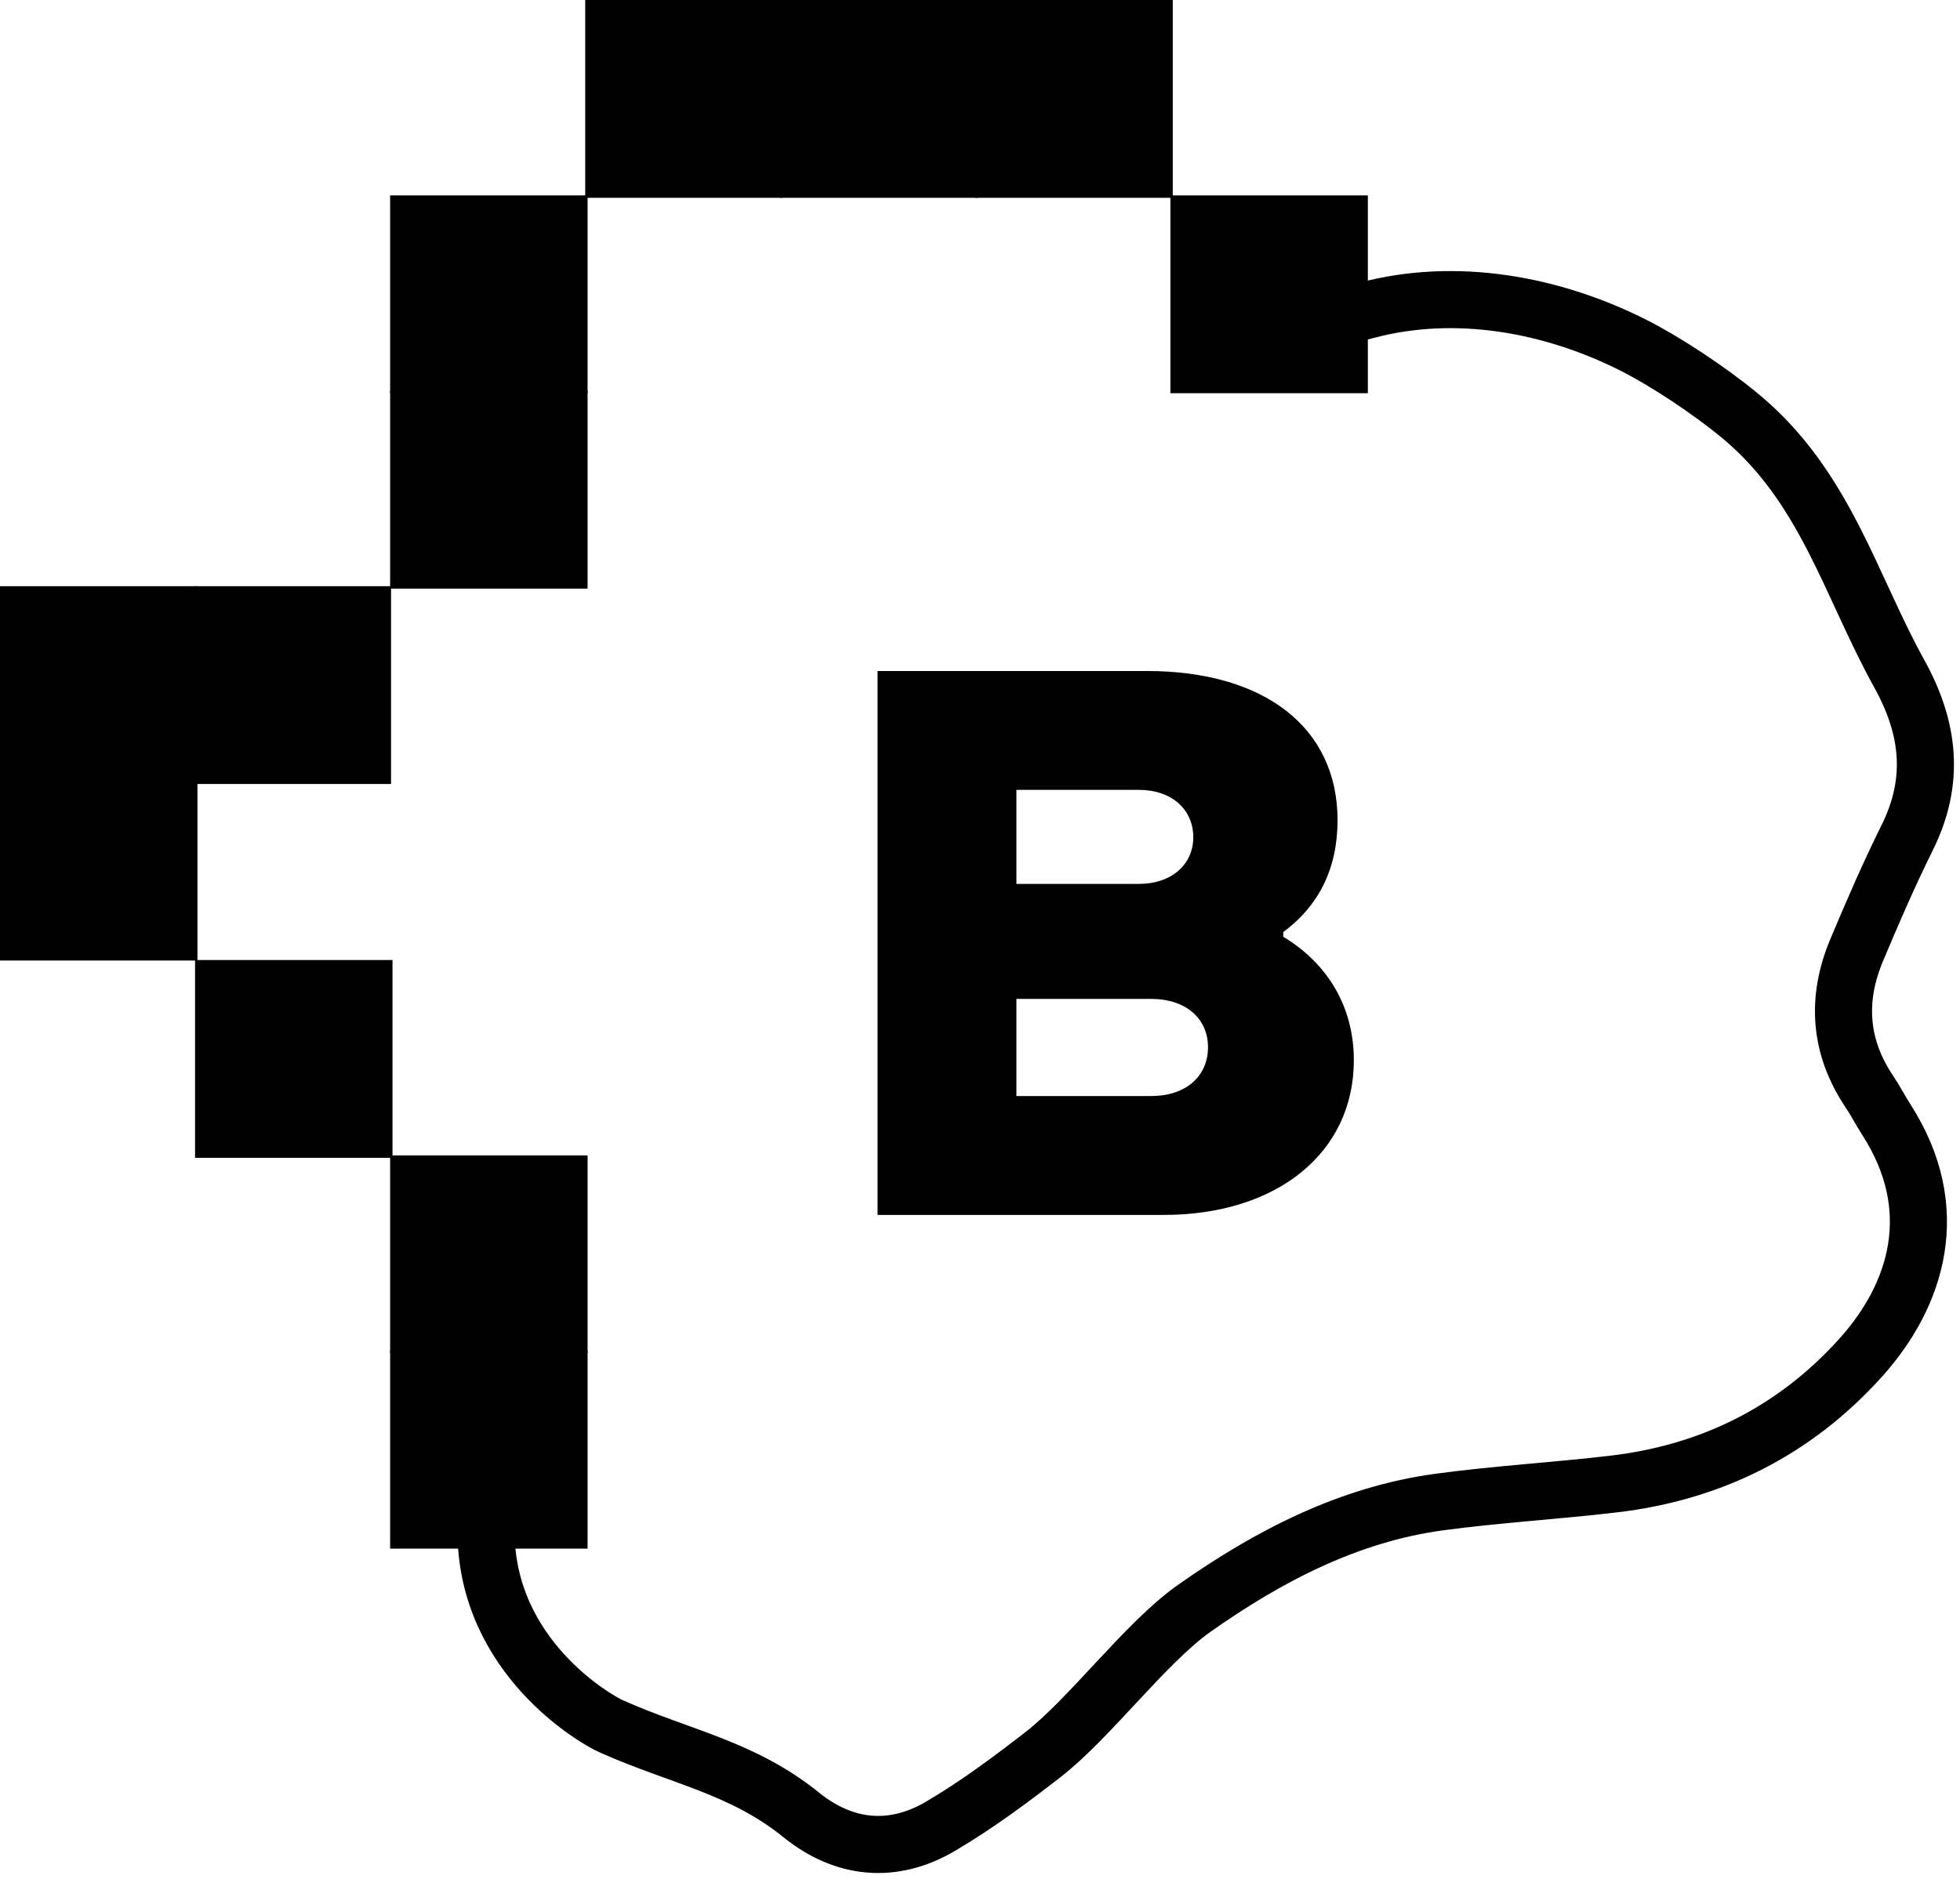 <svg width="170" height="163" viewBox="0 0 170 163" fill="none" xmlns="http://www.w3.org/2000/svg">
<path d="M42.154 132.792C42.154 143.757 51.747 149.188 52.971 149.731C58.874 152.381 64.37 153.287 69.493 157.434C73.193 160.428 77.431 160.856 81.551 158.435C84.676 156.602 87.625 154.41 90.507 152.172C94.568 149.003 99.378 142.487 103.572 139.523C110.014 134.987 116.957 131.367 124.822 130.298C129.856 129.618 134.935 129.328 139.976 128.732C148.409 127.739 155.698 124.134 161.455 117.696C166.231 112.35 168.612 104.927 163.629 97.152C163.106 96.343 162.671 95.48 162.133 94.686C159.538 90.814 159.244 86.705 161.027 82.443C162.413 79.136 163.843 75.845 165.428 72.645C167.868 67.719 167.337 63.144 164.728 58.432C160.489 50.787 158.318 42.197 150.947 36.088C148.183 33.797 144.373 31.315 141.734 29.978C134.606 26.366 126.233 24.861 118.516 26.923C117.115 27.297 113.791 28.046 113.791 28.046" stroke="black" stroke-width="4.952" stroke-miterlimit="10"/>
<rect y="66.164" width="17.126" height="17.158" fill="black"/>
<rect x="16.918" y="83.278" width="17.126" height="17.158" fill="black"/>
<rect x="33.838" y="100.229" width="17.126" height="17.158" fill="black"/>
<rect x="33.838" y="117.179" width="17.126" height="17.158" fill="black"/>
<rect y="50.851" width="17.126" height="17.158" fill="black"/>
<rect x="16.791" y="50.851" width="17.126" height="17.158" fill="black"/>
<rect x="33.838" y="33.901" width="17.126" height="17.158" fill="black"/>
<rect x="33.838" y="16.95" width="17.126" height="17.158" fill="black"/>
<rect x="50.758" y="0.001" width="17.126" height="17.158" fill="black"/>
<rect x="67.676" y="0.001" width="17.126" height="17.158" fill="black"/>
<rect x="84.594" y="0.001" width="17.126" height="17.158" fill="black"/>
<rect x="101.514" y="16.95" width="17.126" height="17.158" fill="black"/>
<path d="M76.115 105.389V58.206H99.461C109.688 58.206 116.012 63.127 116.012 71.148C116.012 75.327 114.397 78.562 111.302 80.854V81.258C115.205 83.618 117.425 87.392 117.425 91.976C117.425 99.997 110.764 105.389 100.941 105.389H76.115ZM88.158 76.675H98.788C101.614 76.675 103.498 74.99 103.498 72.631C103.498 70.204 101.614 68.519 98.788 68.519H88.158V76.675ZM88.158 95.076H99.865C102.825 95.076 104.776 93.391 104.776 90.83C104.776 88.336 102.825 86.651 99.865 86.651H88.158V95.076Z" fill="black"/>
</svg>
